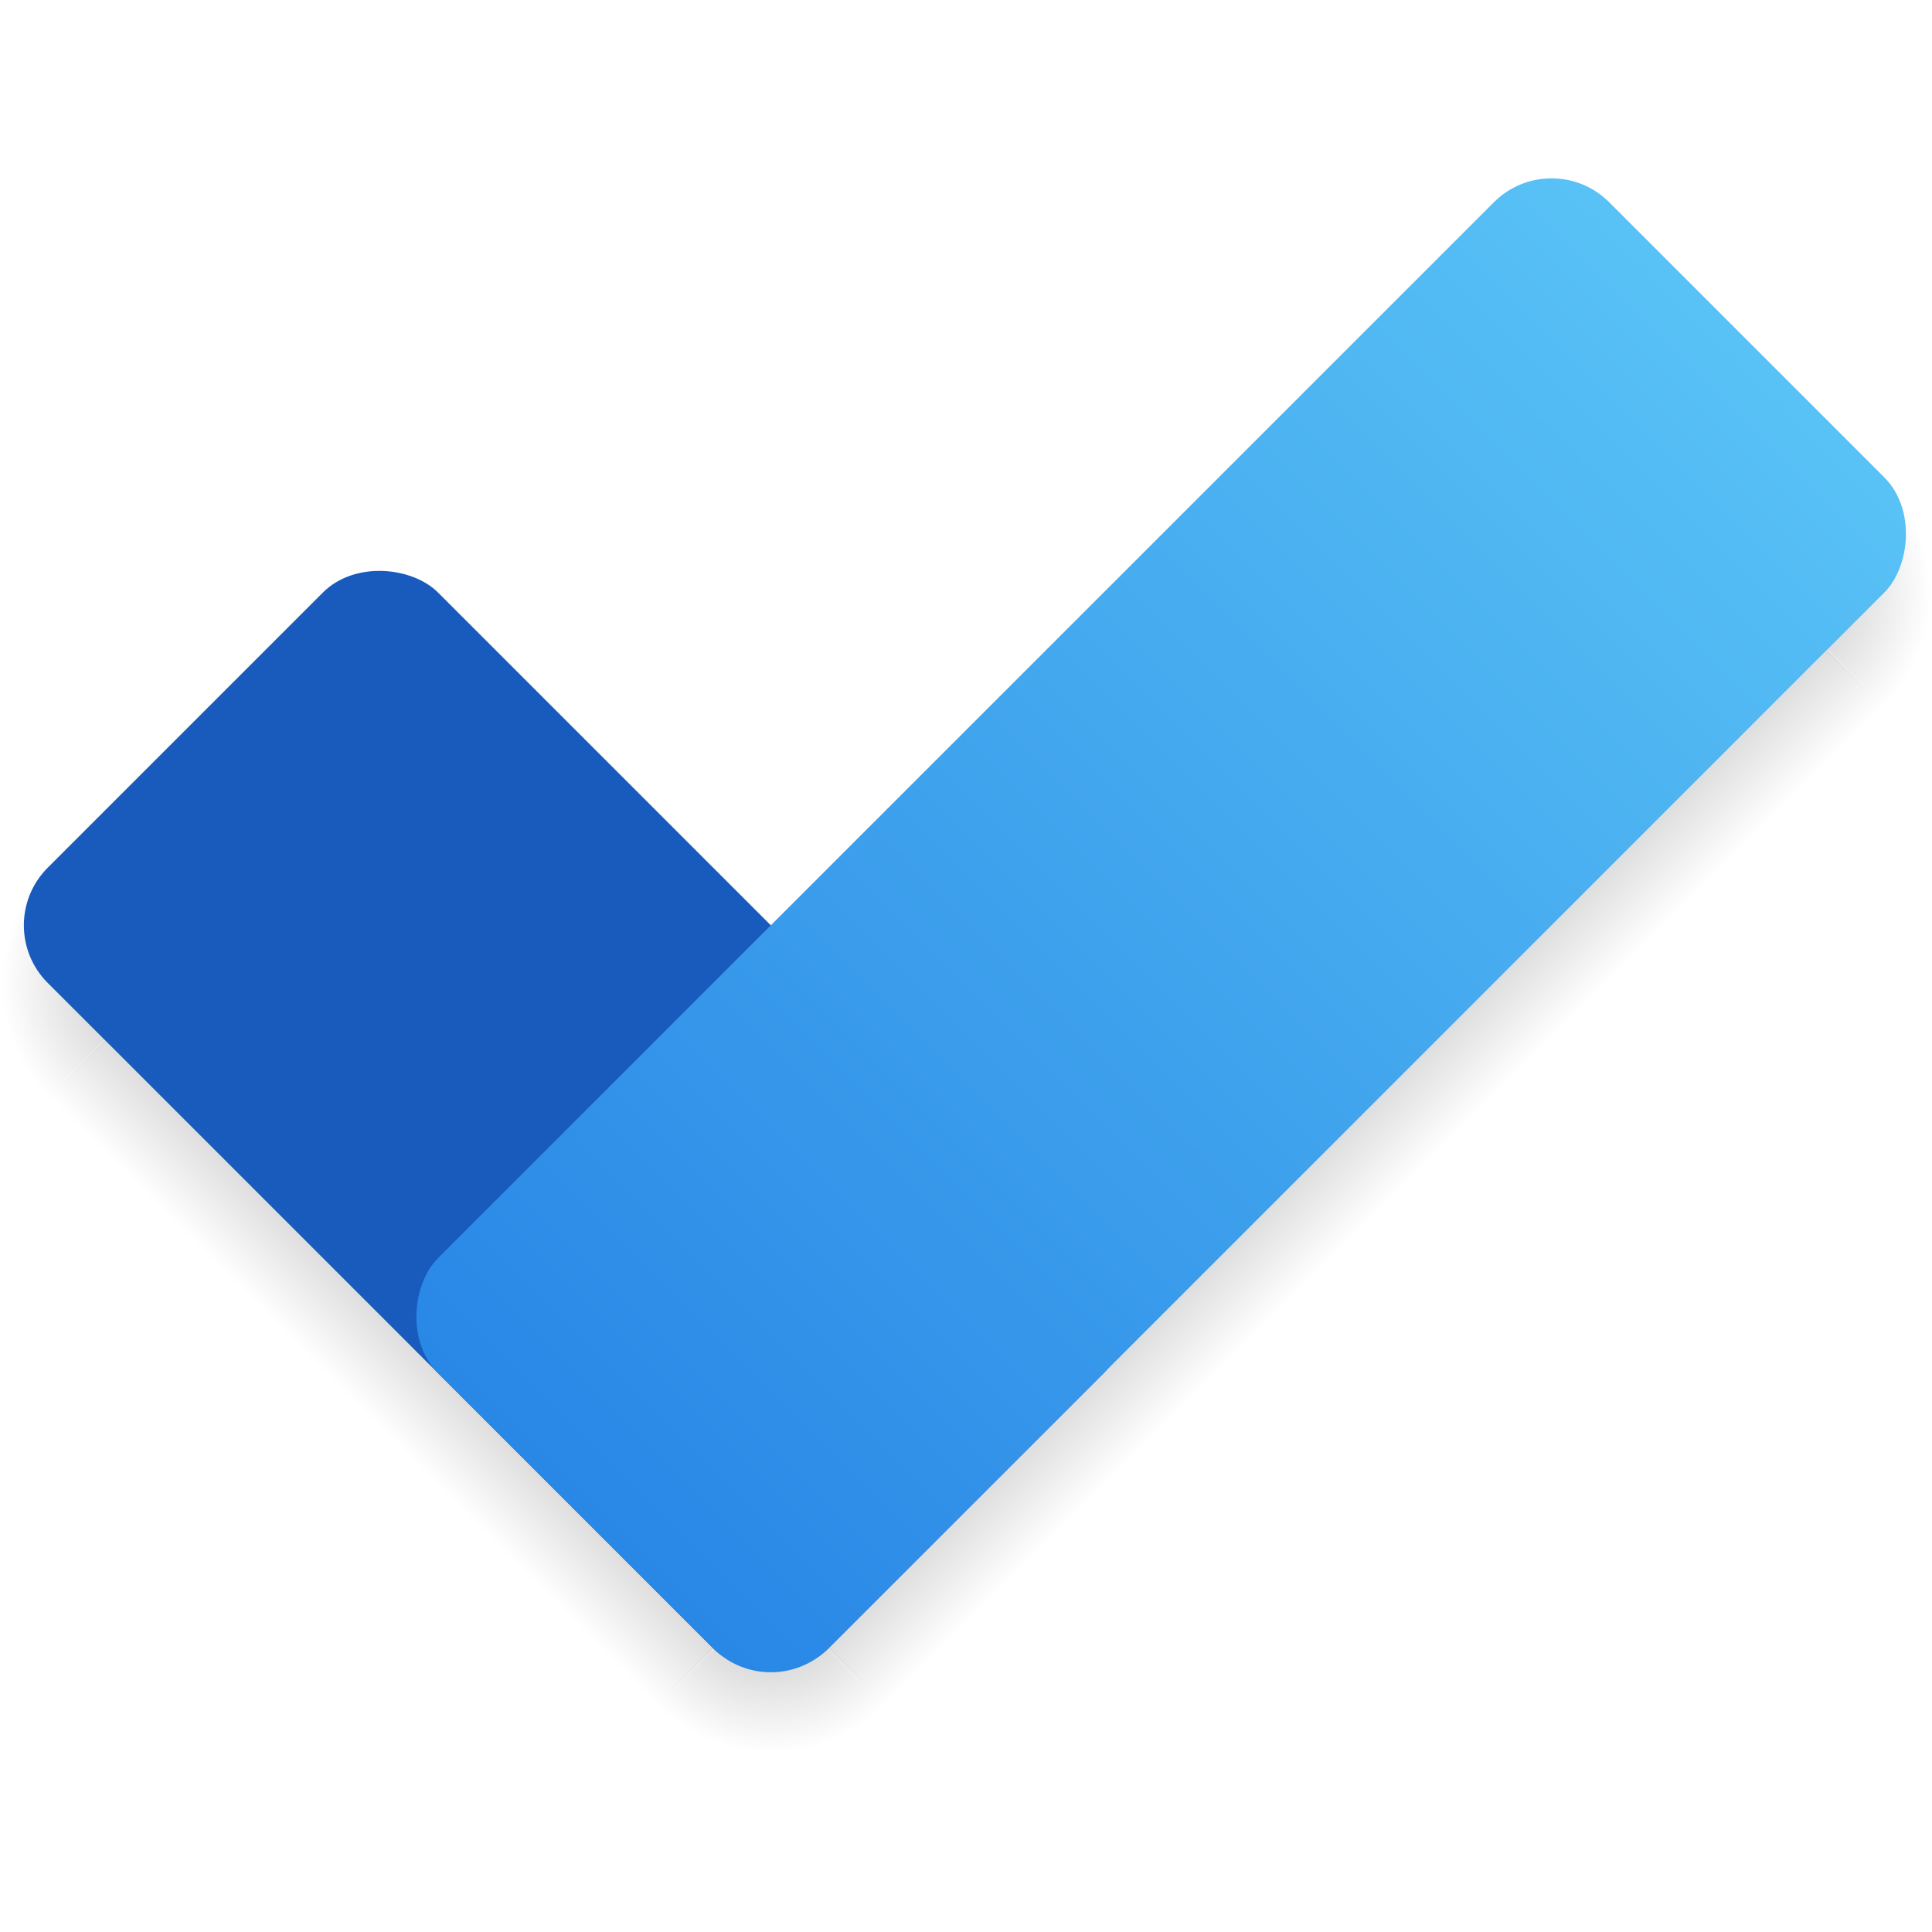 <svg xmlns="http://www.w3.org/2000/svg" xmlns:xlink="http://www.w3.org/1999/xlink" version="1.1" id="svg357" width="1007.922" height="1007.922"><defs id="defs333"><radialGradient xlink:href="#c" id="radialGradient377" gradientUnits="userSpaceOnUse" gradientTransform="rotate(45 546.823 785.354)" cx="410.201" cy="853.349" r="85"/><radialGradient id="c" cx="410.201" cy="853.349" r="85" gradientTransform="rotate(45 546.823 785.354)" gradientUnits="userSpaceOnUse"><stop offset=".5" stop-opacity=".13" id="stop310"/><stop offset=".994" stop-opacity="0" id="stop312"/></radialGradient><radialGradient id="e" cx="1051.126" cy="1265.852" r="85" gradientTransform="rotate(-135 769.601 767.5)" xlink:href="#c"/><radialGradient id="h" cx="27.608" cy="2001.37" r="85" gradientTransform="scale(1 -1) rotate(45 2979.231 860.248)" xlink:href="#c"/><linearGradient id="i" x1="308.378" y1="811.629" x2="919.318" y2="200.689" gradientTransform="rotate(-45 613.848 506.16)" gradientUnits="userSpaceOnUse"><stop offset="0" stop-color="#2987e6" id="stop328"/><stop offset=".994" stop-color="#58c1f5" id="stop330"/></linearGradient><linearGradient xlink:href="#a" id="linearGradient375" gradientUnits="userSpaceOnUse" gradientTransform="matrix(.867 0 0 1.307 86.603 -142.296)" x1="700.766" y1="597.024" x2="749.765" y2="597.024"/><linearGradient id="a" x1="700.766" y1="597.024" x2="749.765" y2="597.024" gradientTransform="matrix(.867 0 0 1.307 86.603 -142.296)" gradientUnits="userSpaceOnUse"><stop offset="0" stop-opacity=".13" id="stop300"/><stop offset=".994" stop-opacity="0" id="stop302"/></linearGradient><linearGradient id="f" x1="1880.8" y1="34.286" x2="1929.799" y2="34.286" gradientTransform="matrix(.867 0 0 -.796 -1446.031 767.147)" xlink:href="#a"/><mask id="g" x="-35.208" y="299.482" width="205.208" height="205.208" maskUnits="userSpaceOnUse"><g transform="translate(-8.064 -116.521)" id="g324"><path class="a" transform="rotate(-45 63.012 506.16)" id="rect322" fill="#fff" d="M-21.988 463.659h170v85h-170z"/></g></mask><mask id="d" x="837.922" y="95.835" width="205.208" height="205.208" maskUnits="userSpaceOnUse"><g transform="translate(-8.064 -116.521)" id="g317"><path class="a" transform="rotate(-135 961.037 302.512)" id="rect315" fill="#fff" d="M876.038 260.012h170v85h-170z"/></g></mask><mask id="b" x="317.137" y="651.827" width="170" height="205.208" maskUnits="userSpaceOnUse"><g transform="translate(-8.064 -116.521)" id="g307"><path class="a" transform="rotate(45 410.201 913.453)" id="rect305" fill="#fff" d="M367.701 870.953h85v85h-85z"/></g></mask><style id="style298">.a{fill:#fff}</style></defs><g id="g373" transform="translate(0 93.093)"><path id="rect337" transform="rotate(45 852.293 570.04)" fill="url(#linearGradient375)" d="M694.422 269.785h42.5v736.5h-42.5z"/><g id="g341" mask="url(#b)"><circle id="circle339" r="85" cy="736.827" cx="402.137" fill="url(#radialGradient377)"/></g><g id="g345" mask="url(#d)"><circle id="circle343" r="85" cy="216.043" cx="922.922" fill="url(#e)"/></g><path id="rect347" transform="rotate(135 226.655 679.927)" fill="url(#f)" d="M185.305 515.608h42.5v448.5h-42.5z"/><g id="g351" mask="url(#g)"><circle id="circle349" r="85" cy="419.69" cx="85" fill="url(#h)"/></g><rect id="rect353" transform="rotate(-45 163.692 559.456)" rx="42.5" height="576" width="288" y="319.982" x="164.378" ry="42.5" fill="#195abd"/><rect id="rect355" transform="rotate(45 750.47 438.164)" rx="42.5" height="864" width="288" y="74.159" x="469.848" ry="42.5" fill="url(#i)"/></g></svg>